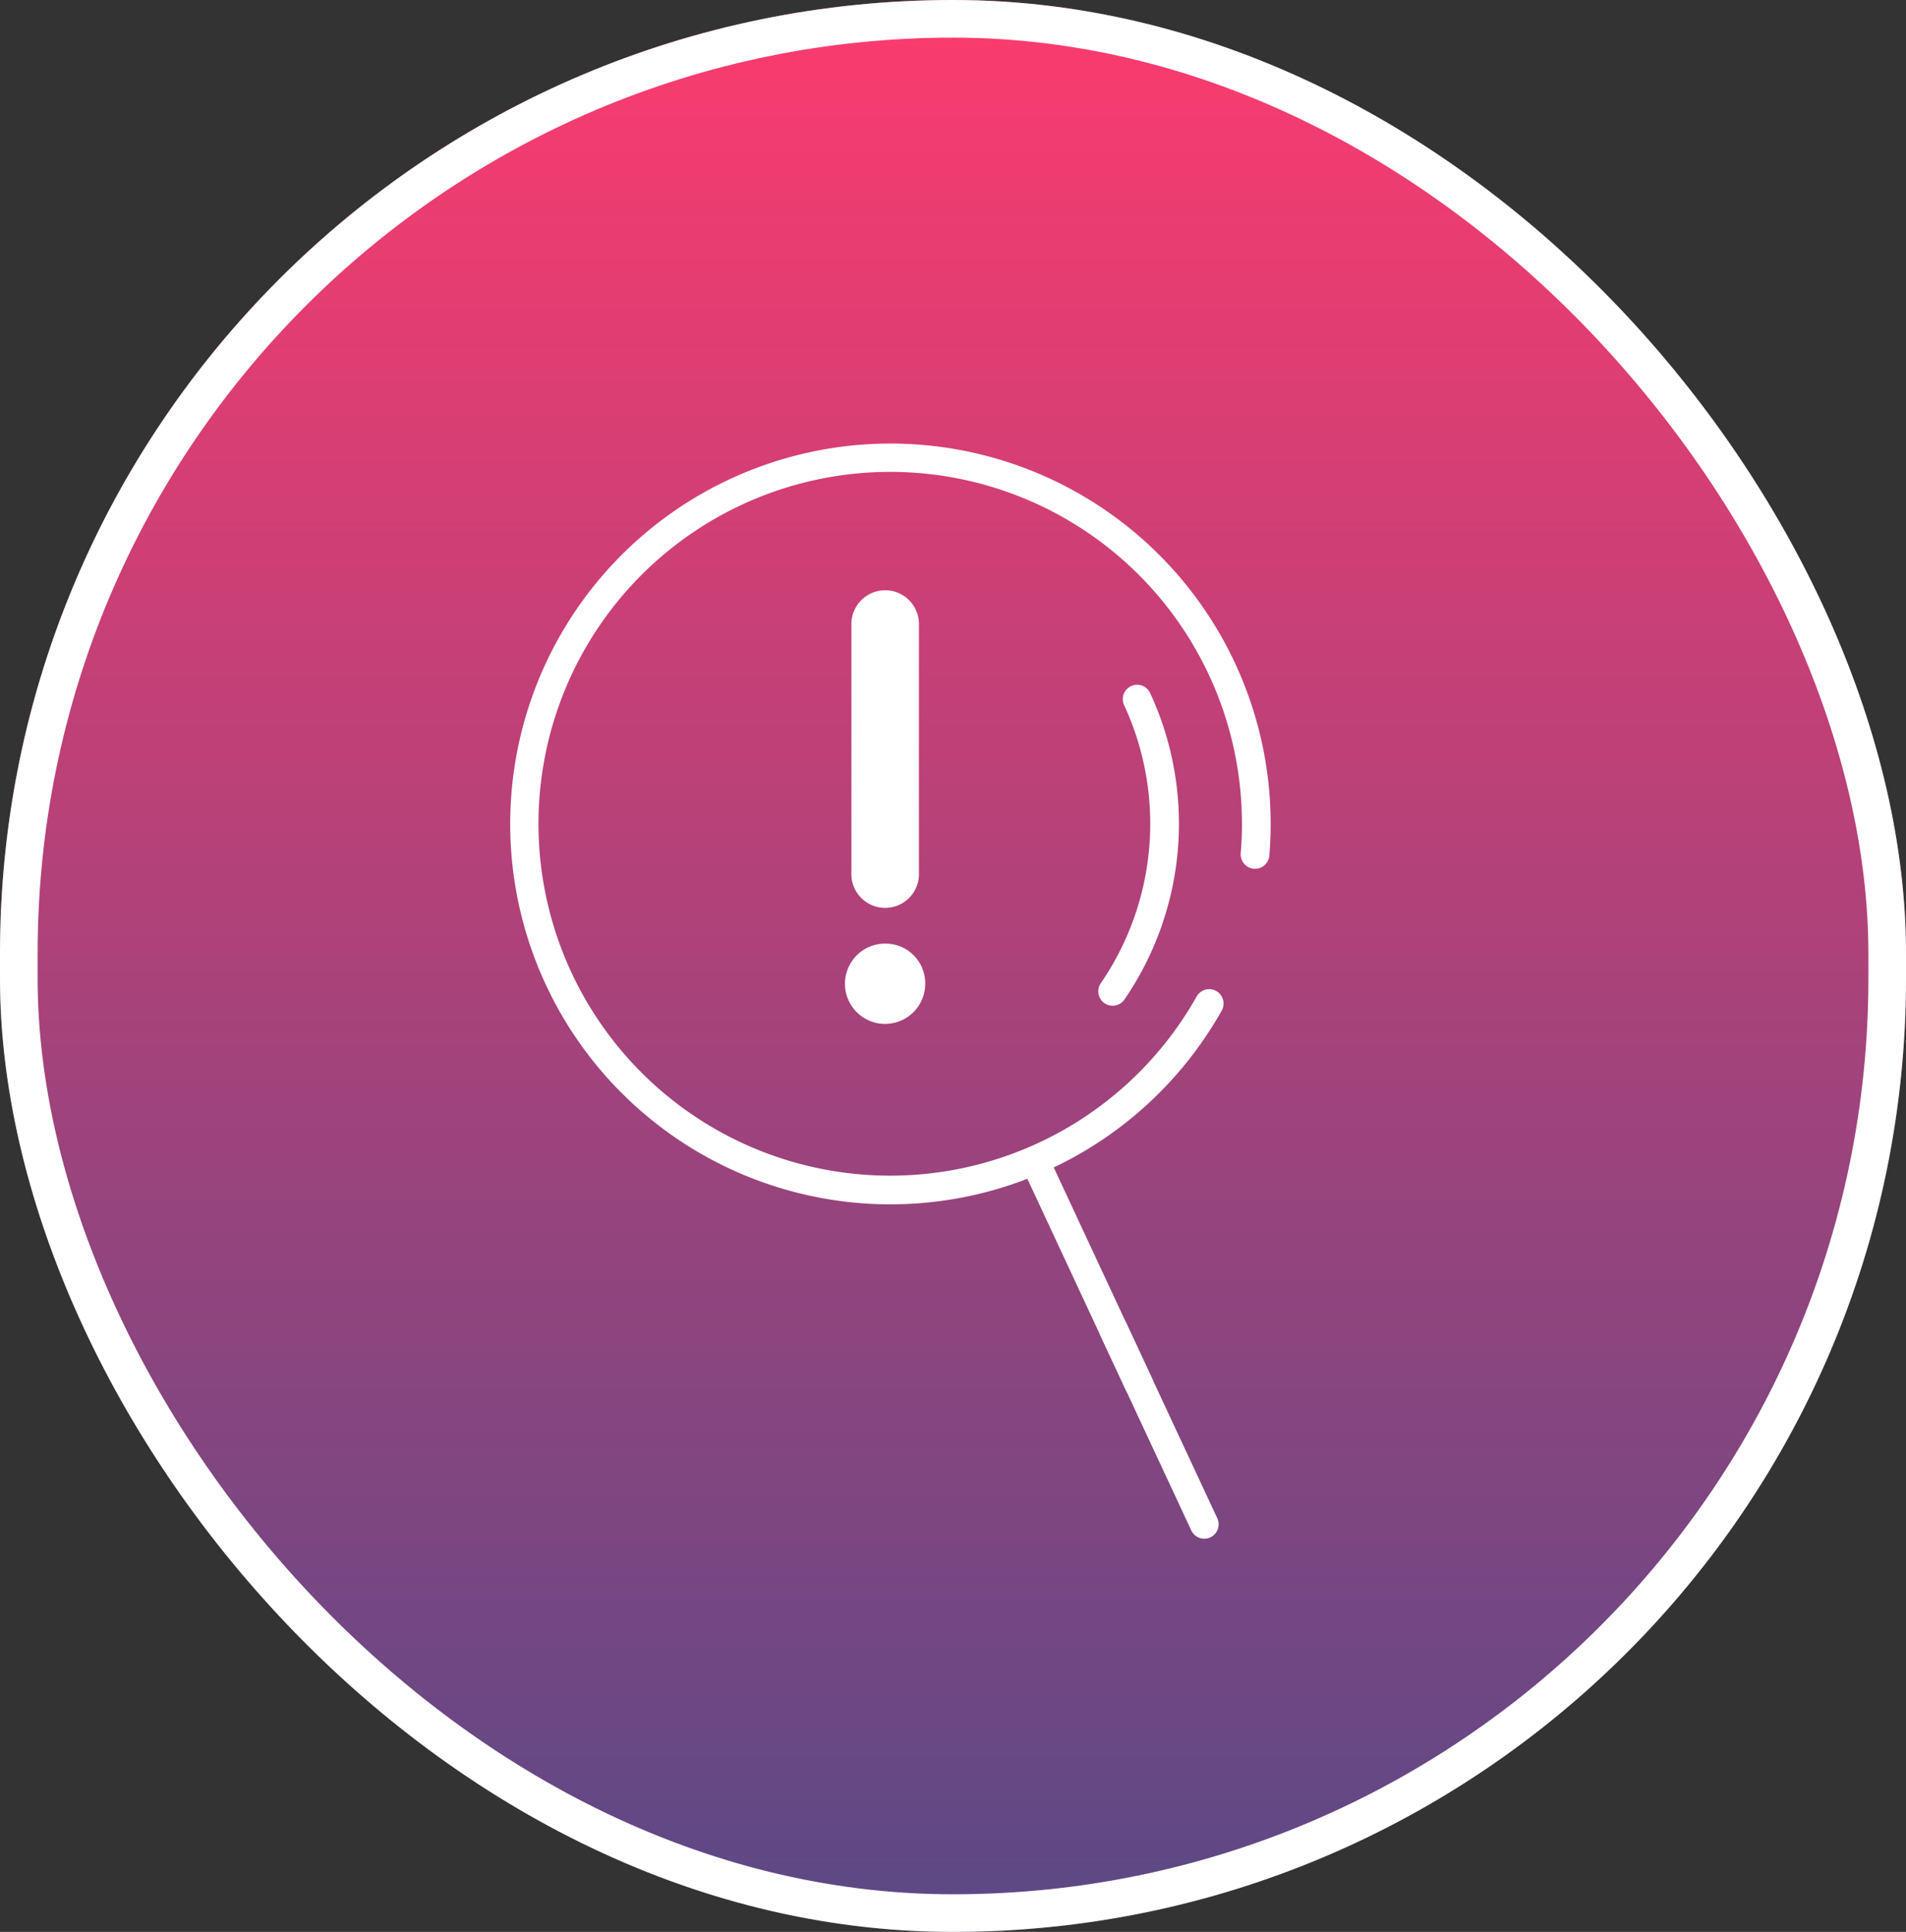 <svg xmlns="http://www.w3.org/2000/svg" xmlns:xlink="http://www.w3.org/1999/xlink" width="76" height="77" viewBox="0 0 76 77">
  <rect x="0" y="0" width="76" height="77" fill="#333333" stroke="none"/>
  <defs>
    <linearGradient id="linear-gradient" x1="0.5" x2="0.5" y2="1" gradientUnits="objectBoundingBox">
      <stop offset="0" stop-color="#fc3b6e"/>
      <stop offset="1" stop-color="#5a4986"/>
    </linearGradient>
  </defs>
  <g id="Magnify_Icon" data-name="Magnify Icon" transform="translate(-386 -528)">
    <g id="Group_297" data-name="Group 297" transform="translate(8 -129)">
      <g id="Group_270" data-name="Group 270" transform="translate(5015 4217.916)">
        <g id="Rectangle_Copy_5" data-name="Rectangle Copy 5" transform="translate(-4637 -3560.916)" stroke="#fff" stroke-miterlimit="10" stroke-width="1.5" fill="url(#linear-gradient)">
          <rect width="76" height="77" rx="38" stroke="none"/>
          <rect x="0.75" y="0.75" width="74.5" height="75.5" rx="37.25" fill="none"/>
        </g>
      </g>
    </g>
    <g id="Evaluation" transform="translate(406.334 545.672)">
      <g id="Group_287" data-name="Group 287" transform="translate(0 0)">
        <path id="Path_256" data-name="Path 256" d="M159.466,122.748a15.161,15.161,0,1,1,15.142-15.373c.007.479-.01.975-.051,1.474a.572.572,0,1,1-1.141-.094c.038-.462.054-.921.047-1.364a14.025,14.025,0,1,0-1.805,7.074.572.572,0,1,1,1,.561,15.163,15.163,0,0,1-13.191,7.722Z" transform="translate(-144.277 -92.419)" fill="#fff"/>
      </g>
      <g id="Group_288" data-name="Group 288" transform="translate(23.461 9.624)">
        <path id="Path_257" data-name="Path 257" d="M308.854,172.482a.572.572,0,0,1-.471-.9,11.237,11.237,0,0,0,.928-11.077.572.572,0,0,1,1.037-.484,12.387,12.387,0,0,1-1.022,12.21A.571.571,0,0,1,308.854,172.482Z" transform="translate(-308.282 -159.694)" fill="#fff"/>
      </g>
      <path id="Path_258" data-name="Path 258" d="M239.455,144.633V134.594a1.347,1.347,0,0,1,2.693,0v10.039a1.347,1.347,0,0,1-2.693,0" transform="translate(-225.84 -127.43)" fill="#fff"/>
      <path id="Path_259" data-name="Path 259" d="M240.907,233.354a1.6,1.6,0,1,1-1.6-1.567,1.581,1.581,0,0,1,1.6,1.567" transform="translate(-224.349 -211.85)" fill="#fff"/>
      <g id="Group_289" data-name="Group 289" transform="translate(20.571 28.485)">
        <path id="Path_260" data-name="Path 260" d="M292.58,301.116a.572.572,0,0,1-.519-.33l-3.93-8.427a.572.572,0,1,1,1.037-.484l3.93,8.427a.572.572,0,0,1-.518.814Z" transform="translate(-288.077 -291.545)" fill="#fff"/>
      </g>
      <g id="Group_290" data-name="Group 290" transform="translate(23.496 34.757)">
        <path id="Path_261" data-name="Path 261" d="M312.712,344.285a.572.572,0,0,1-.519-.33l-3.617-7.754a.572.572,0,0,1,1.037-.484l3.617,7.754a.573.573,0,0,1-.518.814Z" transform="translate(-308.522 -335.387)" fill="#fff"/>
      </g>
    </g>
  </g>
</svg>

